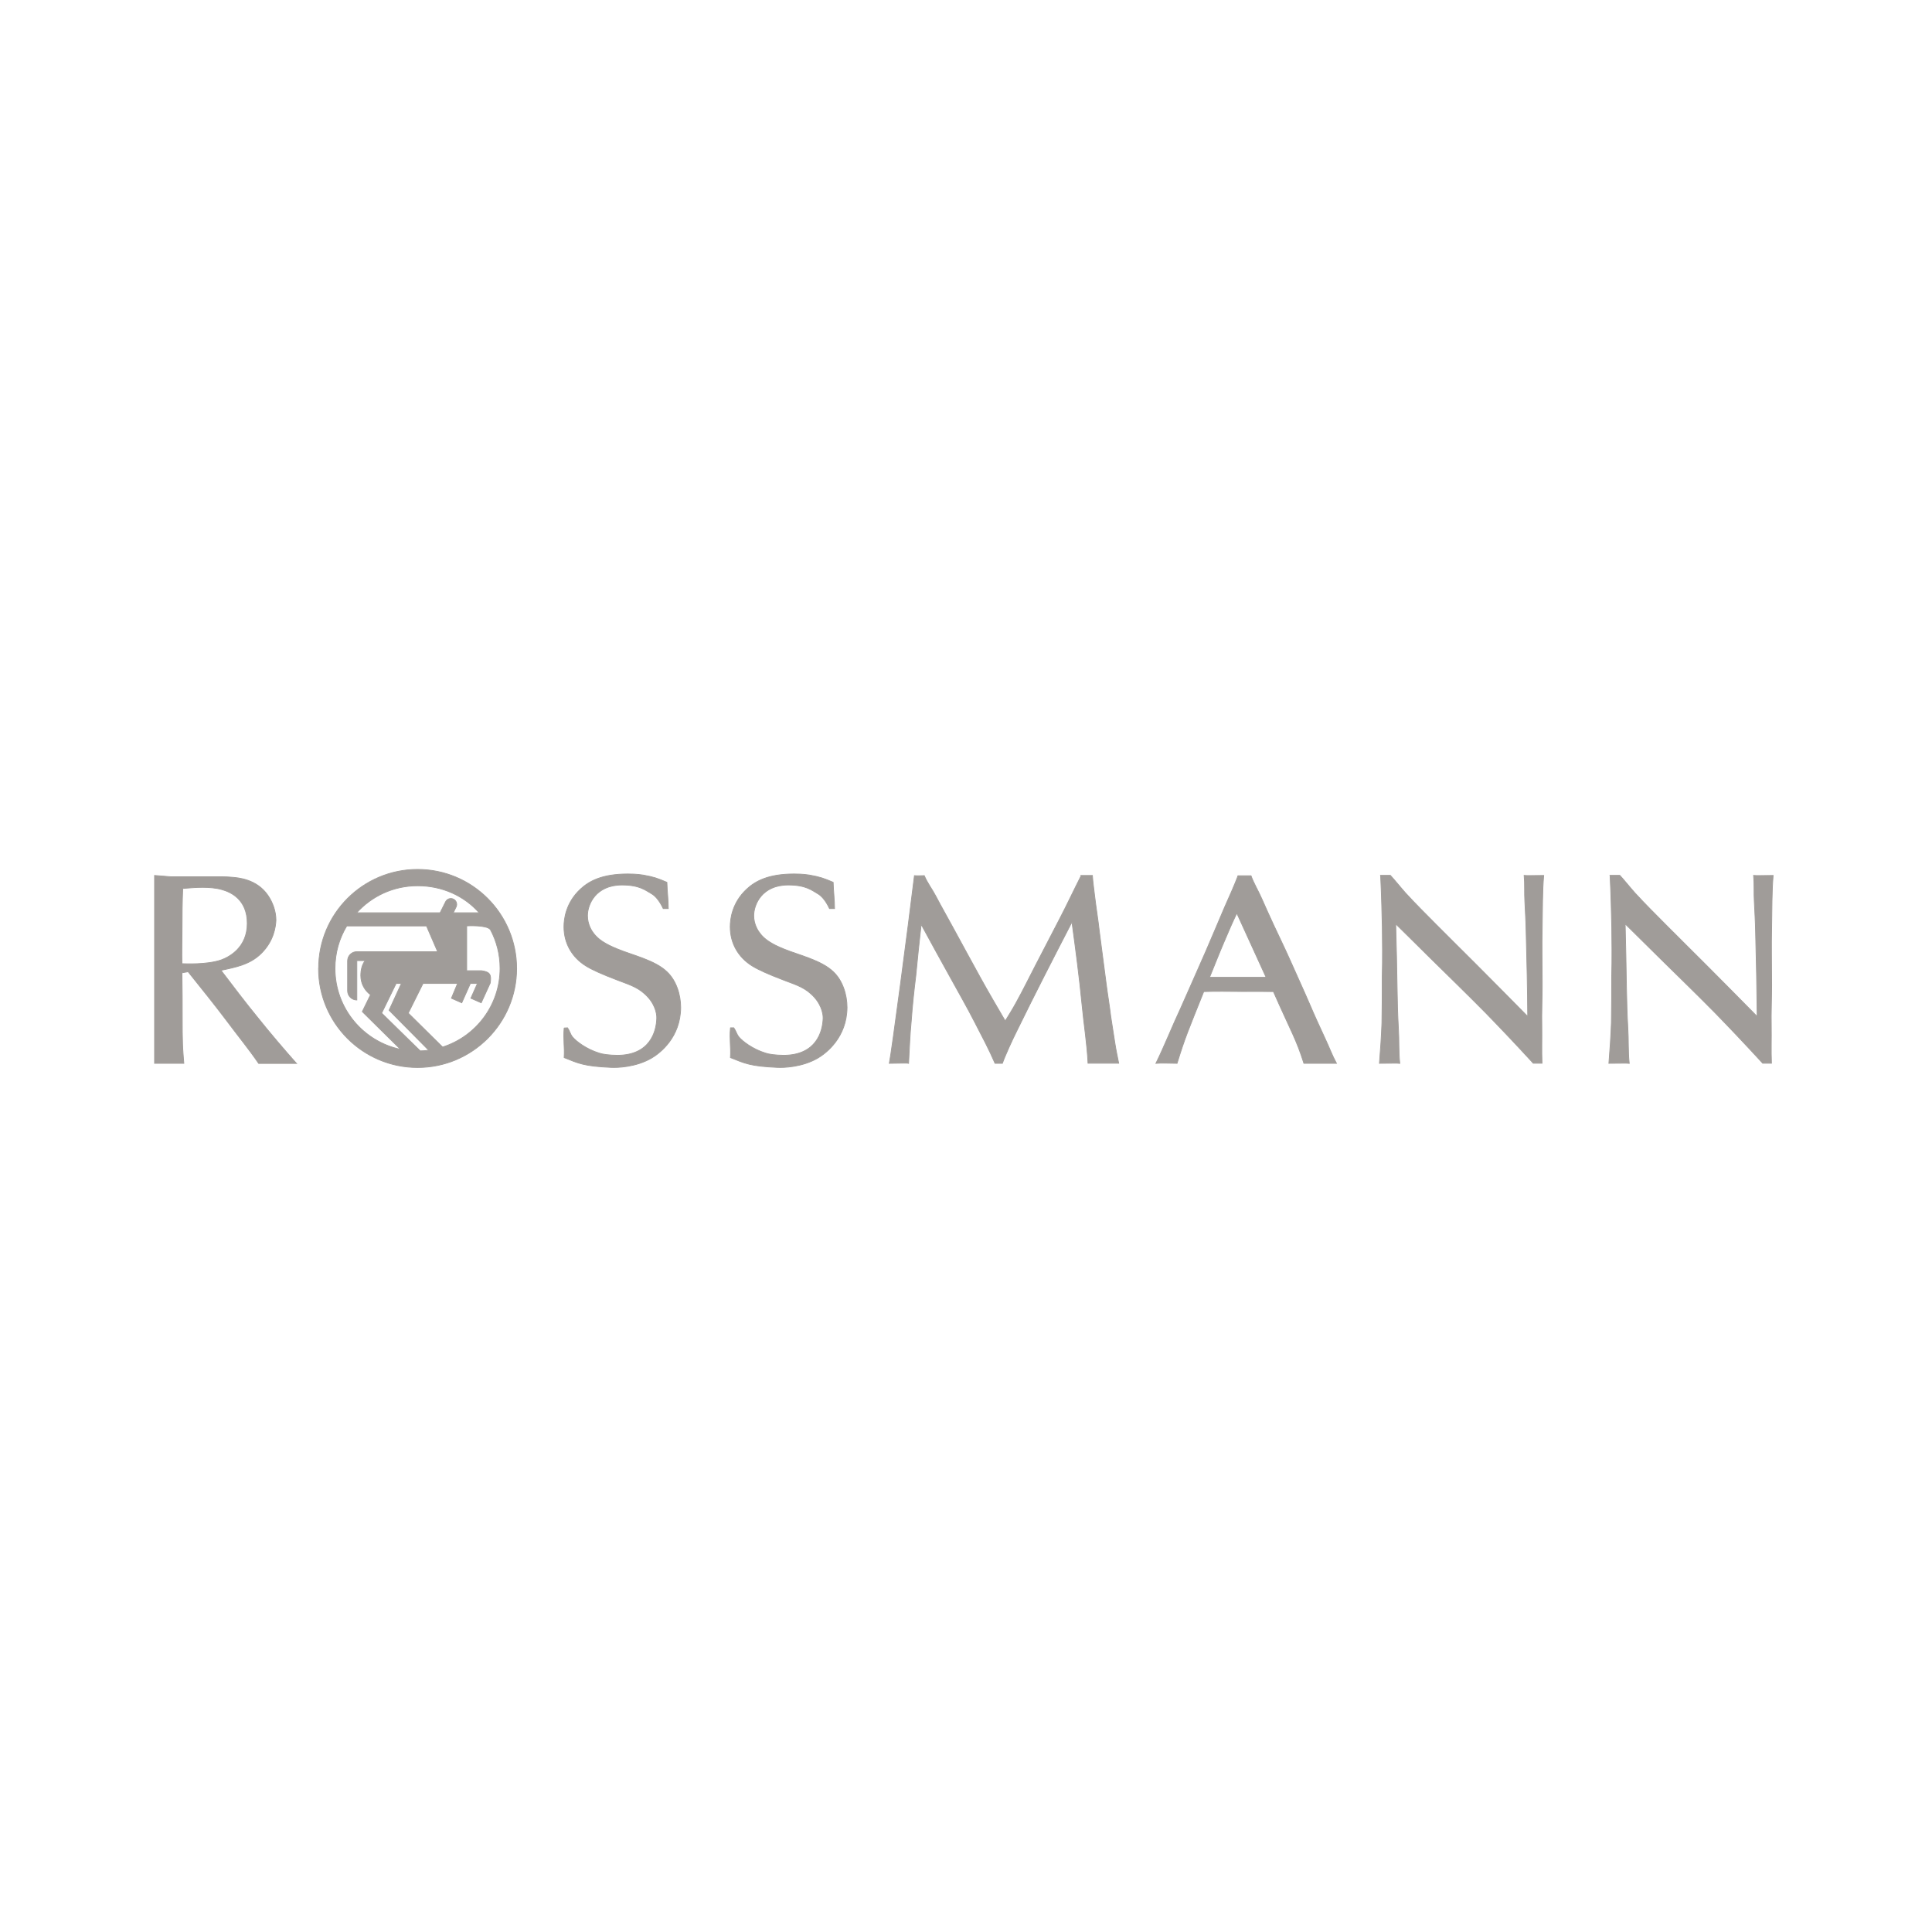 <?xml version="1.0" encoding="UTF-8"?> <svg xmlns="http://www.w3.org/2000/svg" width="200" height="200" viewBox="0 0 200 200" fill="none"><path fill-rule="evenodd" clip-rule="evenodd" d="M35.902 95.846C35.121 97.13 34.679 98.641 34.679 100.254C34.679 104.374 37.587 107.806 41.46 108.628L37.505 104.723L38.358 102.977C37.741 102.525 37.351 101.805 37.351 100.994C37.351 100.418 37.474 99.864 37.803 99.442H36.94V103.521C36.416 103.521 35.984 103.09 35.984 102.566V99.473C35.984 98.939 36.416 98.518 36.94 98.518H45.303L44.152 95.856H35.902V95.846ZM48.324 100.49H49.855C50.749 100.614 50.872 100.922 50.749 101.764L49.814 103.809L48.745 103.336L49.423 101.805H48.694L47.8 103.809L46.731 103.336L47.368 101.805H43.793L42.262 104.878L45.817 108.391C49.269 107.292 51.766 104.056 51.766 100.244C51.766 98.795 51.406 97.428 50.769 96.237C50.399 95.723 48.313 95.846 48.313 95.846V100.49H48.324ZM43.515 108.802L39.508 104.878L41.008 101.805H41.553L40.279 104.58L44.378 108.72C44.07 108.761 43.752 108.792 43.433 108.792H43.515V108.802ZM46.926 94.49H49.608C48.046 92.733 45.776 91.695 43.238 91.695C40.7 91.695 38.481 92.774 36.919 94.49H45.56L46.125 93.36C46.269 93.062 46.629 92.928 46.926 93.072C47.235 93.216 47.358 93.576 47.224 93.874L46.926 94.48V94.49ZM32.984 100.254C32.974 94.593 37.566 90 43.228 90C48.889 90 53.482 94.593 53.482 100.254C53.482 105.915 48.889 110.508 43.228 110.508C37.566 110.508 32.974 105.915 32.974 100.254H32.984Z" fill="#A09C99" stroke="#A09C99" stroke-width="0.08" stroke-miterlimit="3.86"></path><path d="M58.402 106.429C58.289 107.611 58.474 108.361 58.402 109.481C59.881 110.076 60.447 110.374 63.262 110.498C63.888 110.529 65.81 110.487 67.464 109.522C68.348 108.998 70.444 107.374 70.464 104.302C70.464 102.946 69.992 101.497 69.056 100.614C67.824 99.401 65.44 98.877 63.919 98.24C62.542 97.685 61.885 97.192 61.443 96.607C61.248 96.36 60.816 95.692 60.816 94.788C60.816 93.658 61.638 91.613 64.392 91.613C66.231 91.613 66.847 92.178 67.464 92.528C68.173 92.939 68.625 93.997 68.656 94.058H69.18C69.18 93.124 69.067 92.384 69.036 91.336C68.07 90.925 67.68 90.781 66.58 90.586C65.923 90.473 65.173 90.473 64.988 90.473C62.316 90.473 60.971 91.223 60.087 92.045C58.577 93.452 58.381 95.137 58.381 95.939C58.381 97.675 59.234 99.114 60.662 99.997C61.289 100.388 62.316 100.85 63.909 101.456C64.895 101.847 65.892 102.114 66.714 102.864C67.762 103.778 68.008 104.857 67.988 105.412C67.947 106.83 67.269 109.224 63.94 109.244C63.087 109.244 62.327 109.131 62.029 109.018C60.683 108.607 59.624 107.785 59.265 107.343C59.018 107.035 58.998 106.758 58.751 106.398L58.412 106.419L58.402 106.429Z" fill="#A09C99" stroke="#A09C99" stroke-width="0.08" stroke-miterlimit="3.86"></path><path d="M111.923 90.647C111.122 92.219 110.474 93.627 109.653 95.199C108.831 96.802 107.998 98.374 107.176 99.977C106.519 101.251 105.882 102.545 105.193 103.789C104.834 104.446 104.454 105.063 104.063 105.689C103.21 104.23 102.327 102.73 101.505 101.241C100.57 99.555 99.666 97.871 98.731 96.165C98.124 95.035 97.467 93.904 96.861 92.743C96.47 92.004 96.008 91.418 95.679 90.647C95.196 90.647 95.022 90.678 94.662 90.647C94.004 96.062 92.309 108.885 92.062 110.077C92.864 110.077 93.871 110.025 94.056 110.077C94.138 108.587 94.189 107.179 94.333 105.689C94.446 104.117 94.611 102.566 94.806 100.994C94.97 99.227 95.165 97.46 95.361 95.692C96.347 97.511 97.364 99.36 98.381 101.189C99.234 102.741 100.138 104.313 100.94 105.885C101.679 107.323 102.378 108.618 103.005 110.077H103.765C103.981 109.47 104.207 109.008 104.454 108.422C104.731 107.816 104.998 107.231 105.306 106.624C107.125 102.895 109.046 99.165 110.968 95.446C111.358 98.312 111.738 101.189 112.016 104.056C112.211 106.1 112.529 108.032 112.632 110.066H115.807C115.673 109.399 115.519 108.669 115.417 108.001C115.252 107.005 115.149 106.224 114.985 105.227C114.851 104.097 114.656 102.967 114.512 101.836C114.266 100.018 114.04 98.168 113.793 96.34C113.66 95.148 113.464 93.966 113.321 92.774C113.238 92.004 113.136 91.397 113.084 90.627H111.903L111.923 90.647Z" fill="#A09C99" stroke="#A09C99" stroke-width="0.08" stroke-miterlimit="3.86"></path><path d="M142.922 90.647C142.973 91.613 143.004 92.63 143.035 93.606C143.087 95.178 143.117 96.75 143.117 98.322C143.117 99.257 143.117 100.202 143.087 101.107C143.087 102.709 143.087 104.312 143.056 105.915C143.004 107.292 142.912 108.669 142.799 110.076C143.467 110.076 144.761 110.045 144.905 110.076C144.772 108.864 144.843 107.651 144.761 106.408C144.679 105.031 144.648 103.624 144.628 102.216C144.597 100.038 144.545 97.829 144.484 95.641C145.614 96.74 146.744 97.88 147.864 98.98C149.847 100.942 151.851 102.874 153.803 104.857C155.478 106.573 157.101 108.299 158.724 110.066H159.629C159.577 108.792 159.629 107.508 159.608 106.203C159.577 104.959 159.649 103.274 159.649 102C159.649 99.761 159.598 98.127 159.649 95.887C159.68 94.202 159.659 92.311 159.803 90.626C159.156 90.626 157.954 90.657 157.779 90.626C157.861 91.541 157.8 92.424 157.851 93.298C157.902 94.346 157.964 95.394 157.985 96.473C158.067 99.37 158.128 102.298 158.149 105.227C156.361 103.408 154.573 101.61 152.786 99.812C151.409 98.435 150.032 97.079 148.686 95.723C147.618 94.644 146.539 93.575 145.522 92.466C144.998 91.88 144.453 91.192 143.929 90.616H142.912L142.922 90.647Z" fill="#A09C99" stroke="#A09C99" stroke-width="0.08" stroke-miterlimit="3.86"></path><path d="M75.614 106.429C75.501 107.621 75.686 108.371 75.614 109.481C77.104 110.076 77.658 110.374 80.474 110.498C81.1 110.529 83.022 110.487 84.676 109.522C85.559 108.998 87.656 107.374 87.686 104.302C87.686 102.946 87.214 101.497 86.279 100.614C85.046 99.401 82.662 98.867 81.141 98.24C79.765 97.685 79.107 97.192 78.665 96.607C78.47 96.36 78.028 95.692 78.028 94.788C78.028 93.658 78.85 91.613 81.604 91.613C83.443 91.613 84.07 92.178 84.676 92.528C85.385 92.939 85.837 93.997 85.868 94.058H86.392C86.392 93.124 86.279 92.384 86.248 91.336C85.282 90.925 84.892 90.781 83.792 90.586C83.135 90.473 82.395 90.473 82.2 90.473C79.528 90.473 78.182 91.223 77.299 92.045C75.788 93.452 75.593 95.137 75.593 95.939C75.593 97.675 76.446 99.114 77.874 99.997C78.511 100.388 79.528 100.85 81.121 101.456C82.107 101.847 83.104 102.114 83.926 102.864C84.974 103.778 85.22 104.857 85.21 105.402C85.169 106.819 84.491 109.213 81.162 109.244C80.309 109.244 79.549 109.131 79.251 109.018C77.905 108.607 76.847 107.785 76.487 107.343C76.24 107.035 76.21 106.758 75.963 106.398H75.624L75.614 106.429Z" fill="#A09C99" stroke="#A09C99" stroke-width="0.08" stroke-miterlimit="3.86"></path><path d="M166.675 90.647C166.726 91.613 166.757 92.63 166.788 93.606C166.839 95.178 166.87 96.75 166.87 98.322C166.87 99.257 166.87 100.202 166.839 101.107C166.839 102.709 166.839 104.312 166.809 105.915C166.757 107.292 166.665 108.669 166.552 110.076C167.179 110.076 168.514 110.045 168.658 110.076C168.524 108.864 168.596 107.651 168.514 106.408C168.432 105.031 168.401 103.624 168.37 102.216C168.34 100.038 168.288 97.829 168.237 95.641C169.367 96.74 170.487 97.88 171.617 98.98C173.6 100.942 175.604 102.874 177.556 104.857C179.231 106.573 180.854 108.299 182.477 110.066H183.381C183.33 108.792 183.381 107.508 183.361 106.203C183.33 104.959 183.402 103.274 183.402 102C183.402 99.761 183.351 98.127 183.402 95.887C183.433 94.202 183.412 92.311 183.556 90.626C182.909 90.626 181.707 90.657 181.532 90.626C181.614 91.541 181.553 92.424 181.604 93.298C181.655 94.346 181.717 95.394 181.738 96.473C181.82 99.37 181.871 102.298 181.902 105.227C180.114 103.408 178.326 101.61 176.539 99.812C175.162 98.435 173.785 97.079 172.439 95.723C171.371 94.644 170.292 93.575 169.275 92.466C168.751 91.88 168.206 91.192 167.682 90.616H166.665L166.675 90.647Z" fill="#A09C99" stroke="#A09C99" stroke-width="0.08" stroke-miterlimit="3.86"></path><path fill-rule="evenodd" clip-rule="evenodd" d="M30.682 110.077C29.388 108.618 27.908 106.881 26.696 105.361C25.381 103.758 24.137 102.104 22.874 100.449C24.435 100.121 25.874 99.843 27.025 98.713C28.35 97.418 28.535 95.929 28.566 95.261C28.566 94.346 28.237 93.411 27.713 92.661C26.562 91.007 24.661 90.863 24.004 90.812C23.675 90.781 23.316 90.76 22.987 90.76H17.675L16 90.627V110.077H19.031C18.98 109.388 18.918 108.762 18.897 108.042C18.867 107.241 18.867 106.439 18.867 105.618C18.867 103.984 18.867 102.33 18.836 100.706L19.473 100.593C20.85 102.309 22.226 104.015 23.541 105.761C24.61 107.2 25.761 108.597 26.778 110.087H30.693L30.682 110.077ZM18.918 91.973C19.606 91.921 20.264 91.86 20.952 91.86C21.641 91.86 22.36 91.911 22.956 92.086C23.86 92.332 25.596 93.083 25.596 95.59C25.596 98.097 23.727 99.073 22.904 99.371C21.394 99.895 19.113 99.761 18.836 99.761C18.805 98.579 18.846 97.388 18.846 96.227C18.846 94.788 18.856 93.38 18.918 91.973Z" fill="#A09C99" stroke="#A09C99" stroke-width="0.08" stroke-miterlimit="3.86"></path><path fill-rule="evenodd" clip-rule="evenodd" d="M128.167 90.647C127.726 91.778 127.274 92.795 126.78 93.894C126.123 95.415 125.476 96.997 124.808 98.518C123.904 100.593 123.123 102.33 122.208 104.405C121.355 106.224 120.544 108.279 119.66 110.077C120.215 110.025 121.171 110.077 121.849 110.077C122.691 107.344 122.989 106.707 124.612 102.648C125.958 102.597 127.232 102.638 128.578 102.638C129.709 102.638 130.695 102.628 131.825 102.648C133.685 106.861 134.188 107.57 134.979 110.077H138.35C137.877 109.193 137.61 108.433 137.168 107.498C136.644 106.368 136.058 105.093 135.565 103.932C134.938 102.473 134.271 101.035 133.613 99.545C133.038 98.251 132.462 97.069 131.856 95.775C131.414 94.84 131.003 93.894 130.592 92.98C130.263 92.23 129.781 91.428 129.503 90.658H128.157L128.167 90.647ZM125.219 101.158C125.743 99.884 126.164 98.785 126.708 97.521C127.181 96.412 127.52 95.61 128.034 94.531L131.065 101.169H125.219V101.158Z" fill="#A09C99" stroke="#A09C99" stroke-width="0.08" stroke-miterlimit="3.86"></path></svg> 